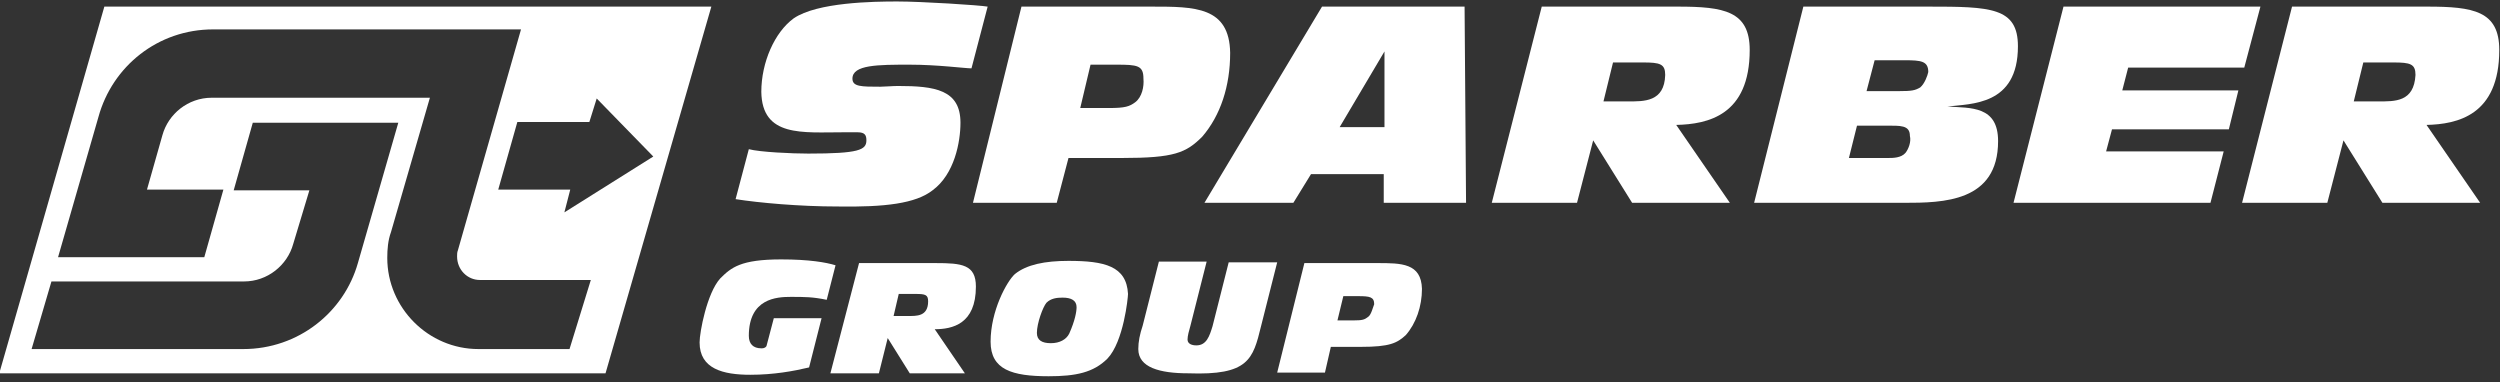 <?xml version="1.0" encoding="utf-8"?>
<!-- Generator: Adobe Illustrator 25.0.0, SVG Export Plug-In . SVG Version: 6.00 Build 0)  -->
<svg version="1.1" id="Capa_1" xmlns="http://www.w3.org/2000/svg" xmlns:xlink="http://www.w3.org/1999/xlink" x="0px" y="0px"
	 viewBox="0 0 340.2 52" style="enable-background:new 0 0 340.2 52;" xml:space="preserve">
<rect x="0" y="0" width="340.2" height="52" fill="#333333" stroke="none"/>
<style type="text/css">
	.st0{fill:#FFFFFF;}
</style>
<g>
	<g>
		<path class="st0" d="M76.8,28.9l0.8-3.1h-9.8l2.6-9.2h9.8l1-3.2l7.7,7.9L76.8,28.9z M77.5,47.5H65.1c-6.8,0-12.4-5.6-12.4-12.4
			c0-1.2,0.1-2.4,0.5-3.5l5.3-18.3H28.8c-3.2,0-5.9,2.2-6.7,5.1L20,25.8h10.4L27.8,35H7.9l5.5-19.1C15.3,9,21.5,4,29,4h41.9
			l-8.6,30.1c-0.1,0.2-0.1,0.6-0.1,0.8c0,1.8,1.4,3.2,3.1,3.2h15.1L77.5,47.5z M33.1,47.5H4.3L7,38.3h26.2c3.2,0,5.9-2.2,6.7-5.1
			l2.2-7.3H31.8l2.6-9.2h19.8l-5.5,19.1C46.8,42.5,40.6,47.5,33.1,47.5 M14.2,0.9L-0.1,50.8h82.5L96.8,0.9H14.2z"/>
		<path class="st0" d="M126.9,25.9c3-2.2,3.8-6.6,3.8-9.2c0-4.5-3.5-5-8.5-5c-0.7,0-1.9,0.1-2.4,0.1c-2.6,0-3.8,0-3.8-1.1
			c0-1.9,3.5-1.9,7.8-1.9c3.8,0,7.5,0.5,8.4,0.5l2.2-8.4c-1.1-0.2-9-0.7-12.3-0.7c-3.2,0-10.9,0.1-14.1,2.3c-2.6,1.9-4.4,6-4.4,10
			c0.1,6.2,5.6,5.5,11.2,5.5c0.6,0,1.3,0,1.9,0c1,0,1.2,0.4,1.2,1.1c0,1.3-1,1.8-7.9,1.8c-2.2,0-6.6-0.2-8.1-0.6l-1.8,6.8
			c3.2,0.5,8.7,1,13.9,1C120.4,28.2,124.6,27.7,126.9,25.9"/>
		<path class="st0" d="M154.5,13.9c-0.8,0.6-1.4,0.8-3.6,0.8H147l1.4-5.9h3.5c2.9,0,3.7,0.1,3.7,1.9
			C155.7,11.8,155.4,13.2,154.5,13.9 M156.7,0.9H139l-6.6,26.7h11.4l1.6-6.1h7.3c7.1,0,8.7-0.7,10.9-2.9c2.5-2.9,3.8-6.9,3.8-11.4
			C167.3,0.9,162.6,0.9,156.7,0.9"/>
	</g>
	<path class="st0" d="M182.3,17.3L188.4,7v10.3H182.3z M199.5,27.6l-0.2-26.7h-19.4l-16,26.7H176l2.4-3.9h9.9v3.9H199.5z"/>
	<g>
		<path class="st0" d="M221.5,13.8h-3.3l1.3-5.3h4.1c2.3,0,3,0.2,3,1.7C226.5,13.9,223.7,13.8,221.5,13.8 M238.1,6.8
			c0-5.3-3.5-5.9-9.8-5.9h-18.5L203,27.6h11.6l2.2-8.5l5.3,8.5h13.3L228.1,17C232.4,16.9,238.1,15.7,238.1,6.8"/>
		<path class="st0" d="M261.3,11.9c-0.7,0.4-1.1,0.5-2.9,0.5H254l1.1-4.2h4.1c2.2,0,3.2,0.1,3.2,1.6
			C262.3,10.3,261.9,11.4,261.3,11.9 M259.3,20.8c-0.6,0.7-1.7,0.7-2.4,0.7h-5.3l1.1-4.4h3.9c2,0,3.3-0.1,3.3,1.4
			C260.1,19.3,259.7,20.3,259.3,20.8 M274.6,6.3c0-5.3-3.7-5.4-12.2-5.4h-17l-6.7,26.7h20.4c5.3,0,12.8-0.1,12.8-8.4
			c0-4.8-3.7-4.5-6.9-4.7C268.2,14.1,274.6,14.4,274.6,6.3"/>
	</g>
	<polygon class="st0" points="300.8,27.6 302.6,20.6 286.6,20.6 287.4,17.6 303.3,17.6 304.6,12.3 288.8,12.3 289.6,9.2 305.4,9.2 
		307.6,0.9 280.8,0.9 274,27.6 	"/>
	<g>
		<path class="st0" d="M323.6,13.8h-3.3l1.3-5.3h4.1c2.3,0,3,0.2,3,1.7C328.5,13.9,325.9,13.8,323.6,13.8 M340.1,6.8
			c0-5.3-3.5-5.9-9.8-5.9h-18.4l-6.8,26.7h11.6l2.2-8.5l5.3,8.5h13.3L330.2,17C334.4,16.9,340.1,15.7,340.1,6.8"/>
		<path class="st0" d="M103.6,47.4c-1.1,0-1.7-0.6-1.7-1.7c0-5.1,3.8-5.3,5.7-5.3s3,0,4.9,0.4l1.2-4.7c-1.3-0.4-3.6-0.8-7.4-0.8
			c-5.5,0-6.8,1.1-8.3,2.6c-1.8,2-2.8,7.3-2.8,8.7c0,3.6,3.2,4.4,6.9,4.4c3.2,0,5.9-0.5,8-1l1.7-6.7h-6.5l-1,3.8
			C104.1,47.4,103.8,47.4,103.6,47.4"/>
		<path class="st0" d="M123.5,43h-1.9l0.7-3h2.3c1.3,0,1.7,0.1,1.7,1C126.3,43.1,124.7,43,123.5,43 M132.8,39c0-3-1.9-3.2-5.5-3.2
			h-10.4l-3.9,15h6.6l1.2-4.8l3,4.8h7.5l-4.1-6C129.6,44.8,132.8,44.1,132.8,39"/>
		<path class="st0" d="M145.5,45.4c-0.4,0.8-1.3,1.3-2.5,1.3s-1.9-0.4-1.9-1.4c0-1.3,0.8-3.5,1.3-4.1c0.6-0.6,1.4-0.7,2.2-0.7
			c1.2,0,1.9,0.4,1.9,1.3C146.5,42.4,146.3,43.6,145.5,45.4 M145.4,35.5c-3.2,0-5.7,0.5-7.3,1.8c-1.1,1-3.3,5-3.3,9.2
			c0,3.8,2.9,4.7,7.9,4.7c3.7,0,6.1-0.5,8-2.4c2.2-2.3,2.8-8.3,2.8-8.8C153.3,36.2,150.3,35.5,145.4,35.5"/>
		<path class="st0" d="M171.6,44.4l2.2-8.7h-6.6l-2.2,8.7c-0.4,1.3-0.8,2.6-2.2,2.6c-0.6,0-1.2-0.2-1.2-0.8c0-0.5,0.2-1.2,0.4-1.9
			l2.2-8.7h-6.5l-2.2,8.7c-0.4,1.2-0.6,2.2-0.6,3.2c0,2.5,2.9,3.3,6.8,3.3C169.9,51.1,170.5,48.9,171.6,44.4"/>
		<path class="st0" d="M186.2,43.1c-0.5,0.4-0.8,0.5-2,0.5H182l0.8-3.3h2c1.6,0,2.2,0.1,2.2,1.1C186.8,41.9,186.6,42.8,186.2,43.1
			 M187.4,35.8h-9.9l-3.7,14.9h6.5l0.8-3.5h4.1c3.9,0,4.9-0.5,6.1-1.6c1.4-1.6,2.2-3.9,2.2-6.3C193.4,35.8,190.7,35.8,187.4,35.8"/>
	</g>
</g>
</svg>
